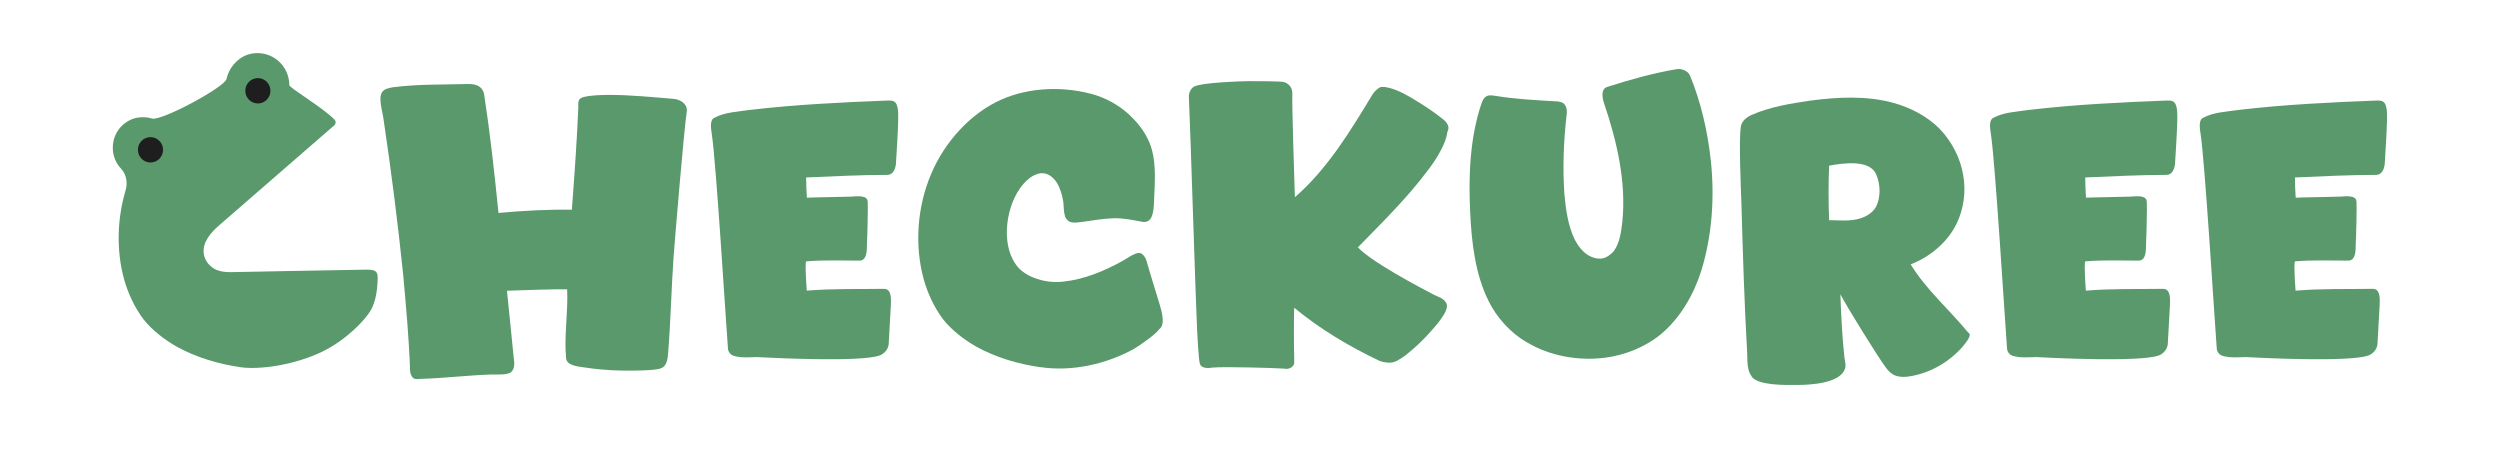 <svg width="137" height="25" viewBox="0 0 137 25" fill="none" xmlns="http://www.w3.org/2000/svg">
<g clip-path="url(#clip0_162_852)">
<path d="M22.647 20.715C22.528 20.616 22.471 20.438 22.471 20.281C22.414 18.557 22.253 16.817 22.098 15.092C21.803 12.202 21.43 9.291 21.001 6.423C20.944 6.088 20.846 5.748 20.846 5.414C20.846 5.257 20.887 5.079 21.001 4.98C21.14 4.839 21.353 4.823 21.529 4.782C22.901 4.604 24.293 4.641 25.665 4.604C25.861 4.604 26.074 4.625 26.234 4.724C26.389 4.823 26.488 4.959 26.529 5.158C26.86 7.316 27.099 9.495 27.316 11.669C28.652 11.549 29.982 11.471 31.338 11.492C31.478 9.631 31.613 7.771 31.69 5.91C31.69 5.754 31.669 5.576 31.747 5.456C31.825 5.315 32.177 5.278 32.316 5.257C32.669 5.215 33.005 5.2 33.357 5.2C34.553 5.2 35.728 5.32 36.929 5.419C37.322 5.461 37.695 5.717 37.633 6.13C37.477 7.159 36.986 13.101 36.908 14.13C36.789 15.871 36.753 17.616 36.613 19.356C36.592 19.654 36.535 20.051 36.261 20.166C36.044 20.286 35.101 20.307 34.848 20.307C33.947 20.328 33.026 20.286 32.141 20.151C31.726 20.093 31.064 20.051 31.022 19.638C30.903 18.39 31.141 17.104 31.079 15.855C30.65 15.834 28.196 15.912 27.782 15.933C27.839 16.388 28.098 19.163 28.155 19.633C28.196 19.868 28.212 20.187 28.036 20.365C27.88 20.563 27.192 20.522 26.938 20.522C25.665 20.563 24.386 20.72 23.092 20.762C22.937 20.762 22.761 20.804 22.642 20.72L22.647 20.715Z" fill="#59996B"/>
<path d="M41.437 19.57C41.106 19.57 40.77 19.612 40.438 19.55C40.283 19.529 40.107 19.492 40.009 19.372C39.931 19.294 39.89 19.173 39.89 19.074C39.77 17.527 39.242 8.858 39.004 7.332C38.963 7.055 38.885 6.579 39.139 6.459C39.729 6.14 40.433 6.125 41.08 6.025C43.611 5.727 46.143 5.607 48.669 5.508C48.788 5.508 48.902 5.508 49 5.565C49.275 5.722 49.218 6.396 49.218 6.715C49.197 7.468 49.14 8.199 49.099 8.952C49.078 9.25 48.943 9.584 48.627 9.584C47.137 9.584 45.666 9.662 44.176 9.725C44.176 10.081 44.196 10.457 44.217 10.833C44.533 10.812 46.313 10.791 46.609 10.776C47.002 10.755 47.551 10.676 47.551 11.073C47.571 11.35 47.53 13.054 47.509 13.331C47.509 13.749 47.509 14.282 47.095 14.282C46.117 14.282 45.133 14.24 44.17 14.324C44.114 14.559 44.191 15.672 44.212 15.928C45.625 15.808 47.038 15.85 48.446 15.829C48.84 15.829 48.84 16.325 48.819 16.717C48.798 16.994 48.721 18.578 48.7 18.855C48.679 19.131 48.467 19.388 48.187 19.487C47.126 19.842 42.561 19.628 41.422 19.565L41.437 19.57Z" fill="#59996B"/>
<path d="M57.008 20.124C55.792 19.947 54.575 19.591 53.499 18.996C52.81 18.599 52.163 18.102 51.676 17.491C51.185 16.837 50.833 16.064 50.615 15.291C50.108 13.409 50.263 11.329 51.029 9.527C51.754 7.802 53.167 6.219 54.855 5.466C56.444 4.755 58.385 4.714 60.031 5.21C60.834 5.466 61.6 5.942 62.169 6.574C62.62 7.05 62.971 7.624 63.132 8.236C63.349 9.067 63.287 9.96 63.251 10.812C63.23 11.424 63.23 12.239 62.625 12.16C62.097 12.061 61.548 11.941 60.999 11.962C60.43 11.983 59.861 12.082 59.312 12.16C59.094 12.181 58.861 12.239 58.644 12.16C58.525 12.119 58.427 12.004 58.37 11.883C58.292 11.627 58.292 11.35 58.271 11.073C58.214 10.697 58.095 10.3 57.899 9.986C57.764 9.788 57.583 9.61 57.35 9.532C57.195 9.474 56.977 9.474 56.801 9.553C56.506 9.652 56.273 9.871 56.077 10.086C55.134 11.173 54.824 13.315 55.662 14.481C55.838 14.758 56.113 14.956 56.408 15.113C56.977 15.39 57.645 15.51 58.271 15.432C59.41 15.312 60.508 14.857 61.507 14.303C61.781 14.162 62.309 13.728 62.568 13.906C62.702 14.005 62.801 14.162 62.842 14.339C63.059 15.113 63.313 15.886 63.546 16.675C63.665 17.073 63.877 17.804 63.525 18.039C63.349 18.316 62.428 18.949 62.154 19.111C60.621 19.962 58.742 20.375 57.013 20.119L57.008 20.124Z" fill="#59996B"/>
<path d="M70.425 20.203C69.856 20.161 66.993 20.083 66.445 20.145C66.191 20.187 65.839 20.187 65.756 19.947C65.679 19.691 65.617 18.384 65.601 18.086C65.523 16.54 65.228 6.882 65.151 5.336C65.13 5.1 65.27 4.802 65.482 4.724C65.953 4.526 67.951 4.447 68.443 4.447C68.717 4.447 70.053 4.447 70.327 4.489C70.643 4.567 70.84 4.823 70.819 5.163C70.798 5.895 70.938 10.075 70.959 10.807C72.745 9.26 73.997 7.185 75.234 5.142C75.312 5.022 75.55 4.787 75.685 4.766C75.84 4.745 76.016 4.787 76.156 4.823C76.684 4.964 77.155 5.241 77.605 5.518C78.133 5.837 78.625 6.172 79.096 6.548C79.251 6.668 79.412 6.882 79.37 7.081C79.37 7.102 79.314 7.222 79.314 7.238C79.272 7.572 79.138 7.891 78.982 8.189C78.785 8.586 78.532 8.962 78.257 9.318C77.119 10.844 75.747 12.187 74.411 13.556C74.805 13.953 75.276 14.251 75.726 14.543C76.668 15.139 77.626 15.651 78.609 16.169C78.827 16.268 79.081 16.346 79.215 16.545C79.453 16.822 79.096 17.297 78.884 17.595C78.335 18.29 77.688 18.959 76.984 19.497C76.73 19.675 76.435 19.895 76.12 19.874C75.944 19.874 75.747 19.832 75.592 19.774C73.925 18.98 72.336 18.034 70.922 16.863C70.902 17.219 70.902 19.158 70.922 19.497V19.915C70.881 20.114 70.648 20.234 70.431 20.213L70.425 20.203Z" fill="#59996B"/>
<path d="M83.662 18.755C82.776 18.238 82.016 17.407 81.565 16.477C80.841 15.014 80.644 13.289 80.566 11.648C80.468 9.647 80.546 7.551 81.192 5.649C81.249 5.508 81.327 5.33 81.467 5.273C81.602 5.194 81.783 5.231 81.938 5.252C83.015 5.43 84.117 5.487 85.215 5.55C85.354 5.55 85.53 5.571 85.665 5.649C85.82 5.769 85.882 6.004 85.862 6.203C85.686 7.666 85.629 9.156 85.727 10.619C85.805 11.471 85.924 12.359 86.296 13.132C86.472 13.467 86.726 13.806 87.063 14.005C87.28 14.125 87.554 14.204 87.808 14.162C88.046 14.12 88.279 13.942 88.434 13.765C88.766 13.31 88.843 12.693 88.906 12.124C89.123 9.966 88.61 7.75 87.906 5.67C87.787 5.315 87.73 4.876 88.082 4.761C89.32 4.364 90.593 4.008 91.887 3.789C92.161 3.747 92.513 3.888 92.612 4.144C93.217 5.607 93.575 7.191 93.751 8.779C93.968 10.796 93.828 12.918 93.223 14.857C92.808 16.163 92.063 17.449 91.007 18.322C90.143 19.032 89.025 19.471 87.927 19.607C86.493 19.785 84.909 19.508 83.672 18.755H83.662Z" fill="#59996B"/>
<path d="M95.997 20.637C95.723 20.281 95.764 19.764 95.744 19.309C95.588 16.576 95.505 13.843 95.428 11.094C95.407 10.462 95.272 7.53 95.407 6.898C95.464 6.621 95.738 6.402 96.013 6.287C97.012 5.853 98.109 5.675 99.212 5.513C100.703 5.315 102.292 5.236 103.741 5.633C104.683 5.889 105.605 6.365 106.293 7.06C106.961 7.755 107.432 8.664 107.587 9.615C107.743 10.509 107.608 11.476 107.215 12.27C106.723 13.279 105.744 14.094 104.704 14.486C105.548 15.871 106.821 16.963 107.841 18.206C107.882 18.248 107.919 18.264 107.939 18.306C107.981 18.483 107.701 18.818 107.567 18.98C106.842 19.811 105.843 20.407 104.761 20.605C104.466 20.663 104.155 20.684 103.876 20.584C103.658 20.506 103.503 20.349 103.363 20.166C102.949 19.633 101.168 16.743 100.853 16.127C100.894 17.276 100.951 18.421 101.07 19.55C101.091 19.785 101.189 20.025 101.091 20.245C100.796 20.997 99.269 21.096 98.461 21.096C97.856 21.096 96.365 21.138 95.992 20.642L95.997 20.637ZM101.722 12.024C102.136 11.946 102.566 11.727 102.784 11.371C103.079 10.838 103.058 10.086 102.804 9.532C102.452 8.758 101.08 8.92 100.237 9.077C100.195 10.065 100.195 11.079 100.237 12.066C100.728 12.066 101.236 12.124 101.728 12.024H101.722Z" fill="#59996B"/>
<path d="M111.532 19.57C111.2 19.57 110.864 19.612 110.533 19.55C110.377 19.529 110.201 19.492 110.103 19.372C110.025 19.294 109.984 19.173 109.984 19.074C109.865 17.527 109.337 8.858 109.099 7.332C109.057 7.055 108.98 6.579 109.233 6.459C109.823 6.14 110.527 6.125 111.175 6.025C113.706 5.727 116.237 5.607 118.763 5.508C118.882 5.508 118.996 5.508 119.094 5.565C119.369 5.722 119.312 6.396 119.312 6.715C119.291 7.468 119.234 8.199 119.193 8.952C119.172 9.25 119.038 9.584 118.722 9.584C117.231 9.584 115.761 9.662 114.27 9.725C114.27 10.081 114.291 10.457 114.311 10.833C114.627 10.812 116.408 10.791 116.703 10.776C117.096 10.755 117.645 10.676 117.645 11.073C117.666 11.35 117.624 13.054 117.604 13.331C117.604 13.749 117.604 14.282 117.19 14.282C116.211 14.282 115.228 14.24 114.265 14.324C114.208 14.559 114.286 15.672 114.306 15.928C115.719 15.808 117.133 15.85 118.541 15.829C118.934 15.829 118.934 16.325 118.913 16.717C118.893 16.994 118.815 18.578 118.794 18.855C118.774 19.131 118.561 19.388 118.282 19.487C117.221 19.842 112.655 19.628 111.516 19.565L111.532 19.57Z" fill="#59996B"/>
<path d="M123.024 19.57C122.692 19.57 122.356 19.612 122.024 19.55C121.869 19.529 121.693 19.492 121.595 19.372C121.517 19.294 121.476 19.173 121.476 19.074C121.357 17.527 120.829 8.858 120.591 7.332C120.549 7.055 120.472 6.579 120.725 6.459C121.315 6.14 122.019 6.125 122.666 6.025C125.198 5.727 127.729 5.607 130.255 5.508C130.374 5.508 130.488 5.508 130.586 5.565C130.861 5.722 130.804 6.396 130.804 6.715C130.783 7.468 130.726 8.199 130.685 8.952C130.664 9.25 130.529 9.584 130.214 9.584C128.723 9.584 127.253 9.662 125.762 9.725C125.762 10.081 125.783 10.457 125.803 10.833C126.119 10.812 127.9 10.791 128.195 10.776C128.588 10.755 129.137 10.676 129.137 11.073C129.158 11.35 129.116 13.054 129.095 13.331C129.095 13.749 129.095 14.282 128.681 14.282C127.703 14.282 126.719 14.24 125.757 14.324C125.7 14.559 125.777 15.672 125.798 15.928C127.211 15.808 128.624 15.85 130.032 15.829C130.426 15.829 130.426 16.325 130.405 16.717C130.384 16.994 130.307 18.578 130.286 18.855C130.265 19.131 130.053 19.388 129.774 19.487C128.712 19.842 124.147 19.628 123.008 19.565L123.024 19.57Z" fill="#59996B"/>
<path d="M20.576 14.867C20.695 14.956 20.706 15.144 20.695 15.332C20.675 15.949 20.576 16.529 20.343 16.958C20.038 17.527 18.961 18.635 17.688 19.257C16.073 20.041 14.158 20.265 13.19 20.124C11.973 19.947 10.762 19.591 9.68 18.996C8.997 18.599 8.344 18.107 7.858 17.491C7.366 16.837 7.014 16.064 6.797 15.296C6.372 13.728 6.414 12.019 6.879 10.446C7.004 10.039 6.936 9.574 6.647 9.26C6.269 8.868 6.082 8.293 6.232 7.677C6.383 7.055 6.905 6.558 7.532 6.449C7.811 6.402 8.08 6.417 8.329 6.496C8.831 6.652 12.315 4.776 12.413 4.327C12.423 4.28 12.439 4.233 12.449 4.186C12.641 3.559 13.164 3.052 13.8 2.937C14.898 2.744 15.855 3.595 15.855 4.667C15.855 4.818 17.781 5.947 18.351 6.579C18.397 6.626 18.428 6.773 18.314 6.872C18.2 6.971 14.168 10.478 12.009 12.348C11.575 12.73 11.088 13.247 11.165 13.89C11.217 14.313 11.518 14.637 11.854 14.784C12.185 14.925 12.543 14.919 12.895 14.909C14.799 14.867 17.709 14.82 19.986 14.778C20.23 14.778 20.452 14.778 20.571 14.867H20.576Z" fill="#59996B"/>
<path d="M8.246 8.905C8.626 8.905 8.935 8.594 8.935 8.21C8.935 7.826 8.626 7.515 8.246 7.515C7.866 7.515 7.558 7.826 7.558 8.21C7.558 8.594 7.866 8.905 8.246 8.905Z" fill="#1E1E1E"/>
<path d="M14.132 5.67C14.512 5.67 14.82 5.359 14.82 4.975C14.82 4.591 14.512 4.28 14.132 4.28C13.751 4.28 13.443 4.591 13.443 4.975C13.443 5.359 13.751 5.67 14.132 5.67Z" fill="#1E1E1E"/>
</g>
<defs>
<clipPath id="clip0_162_852">
<rect width="137" height="25" fill="white"/>
</clipPath>
</defs>
</svg>
